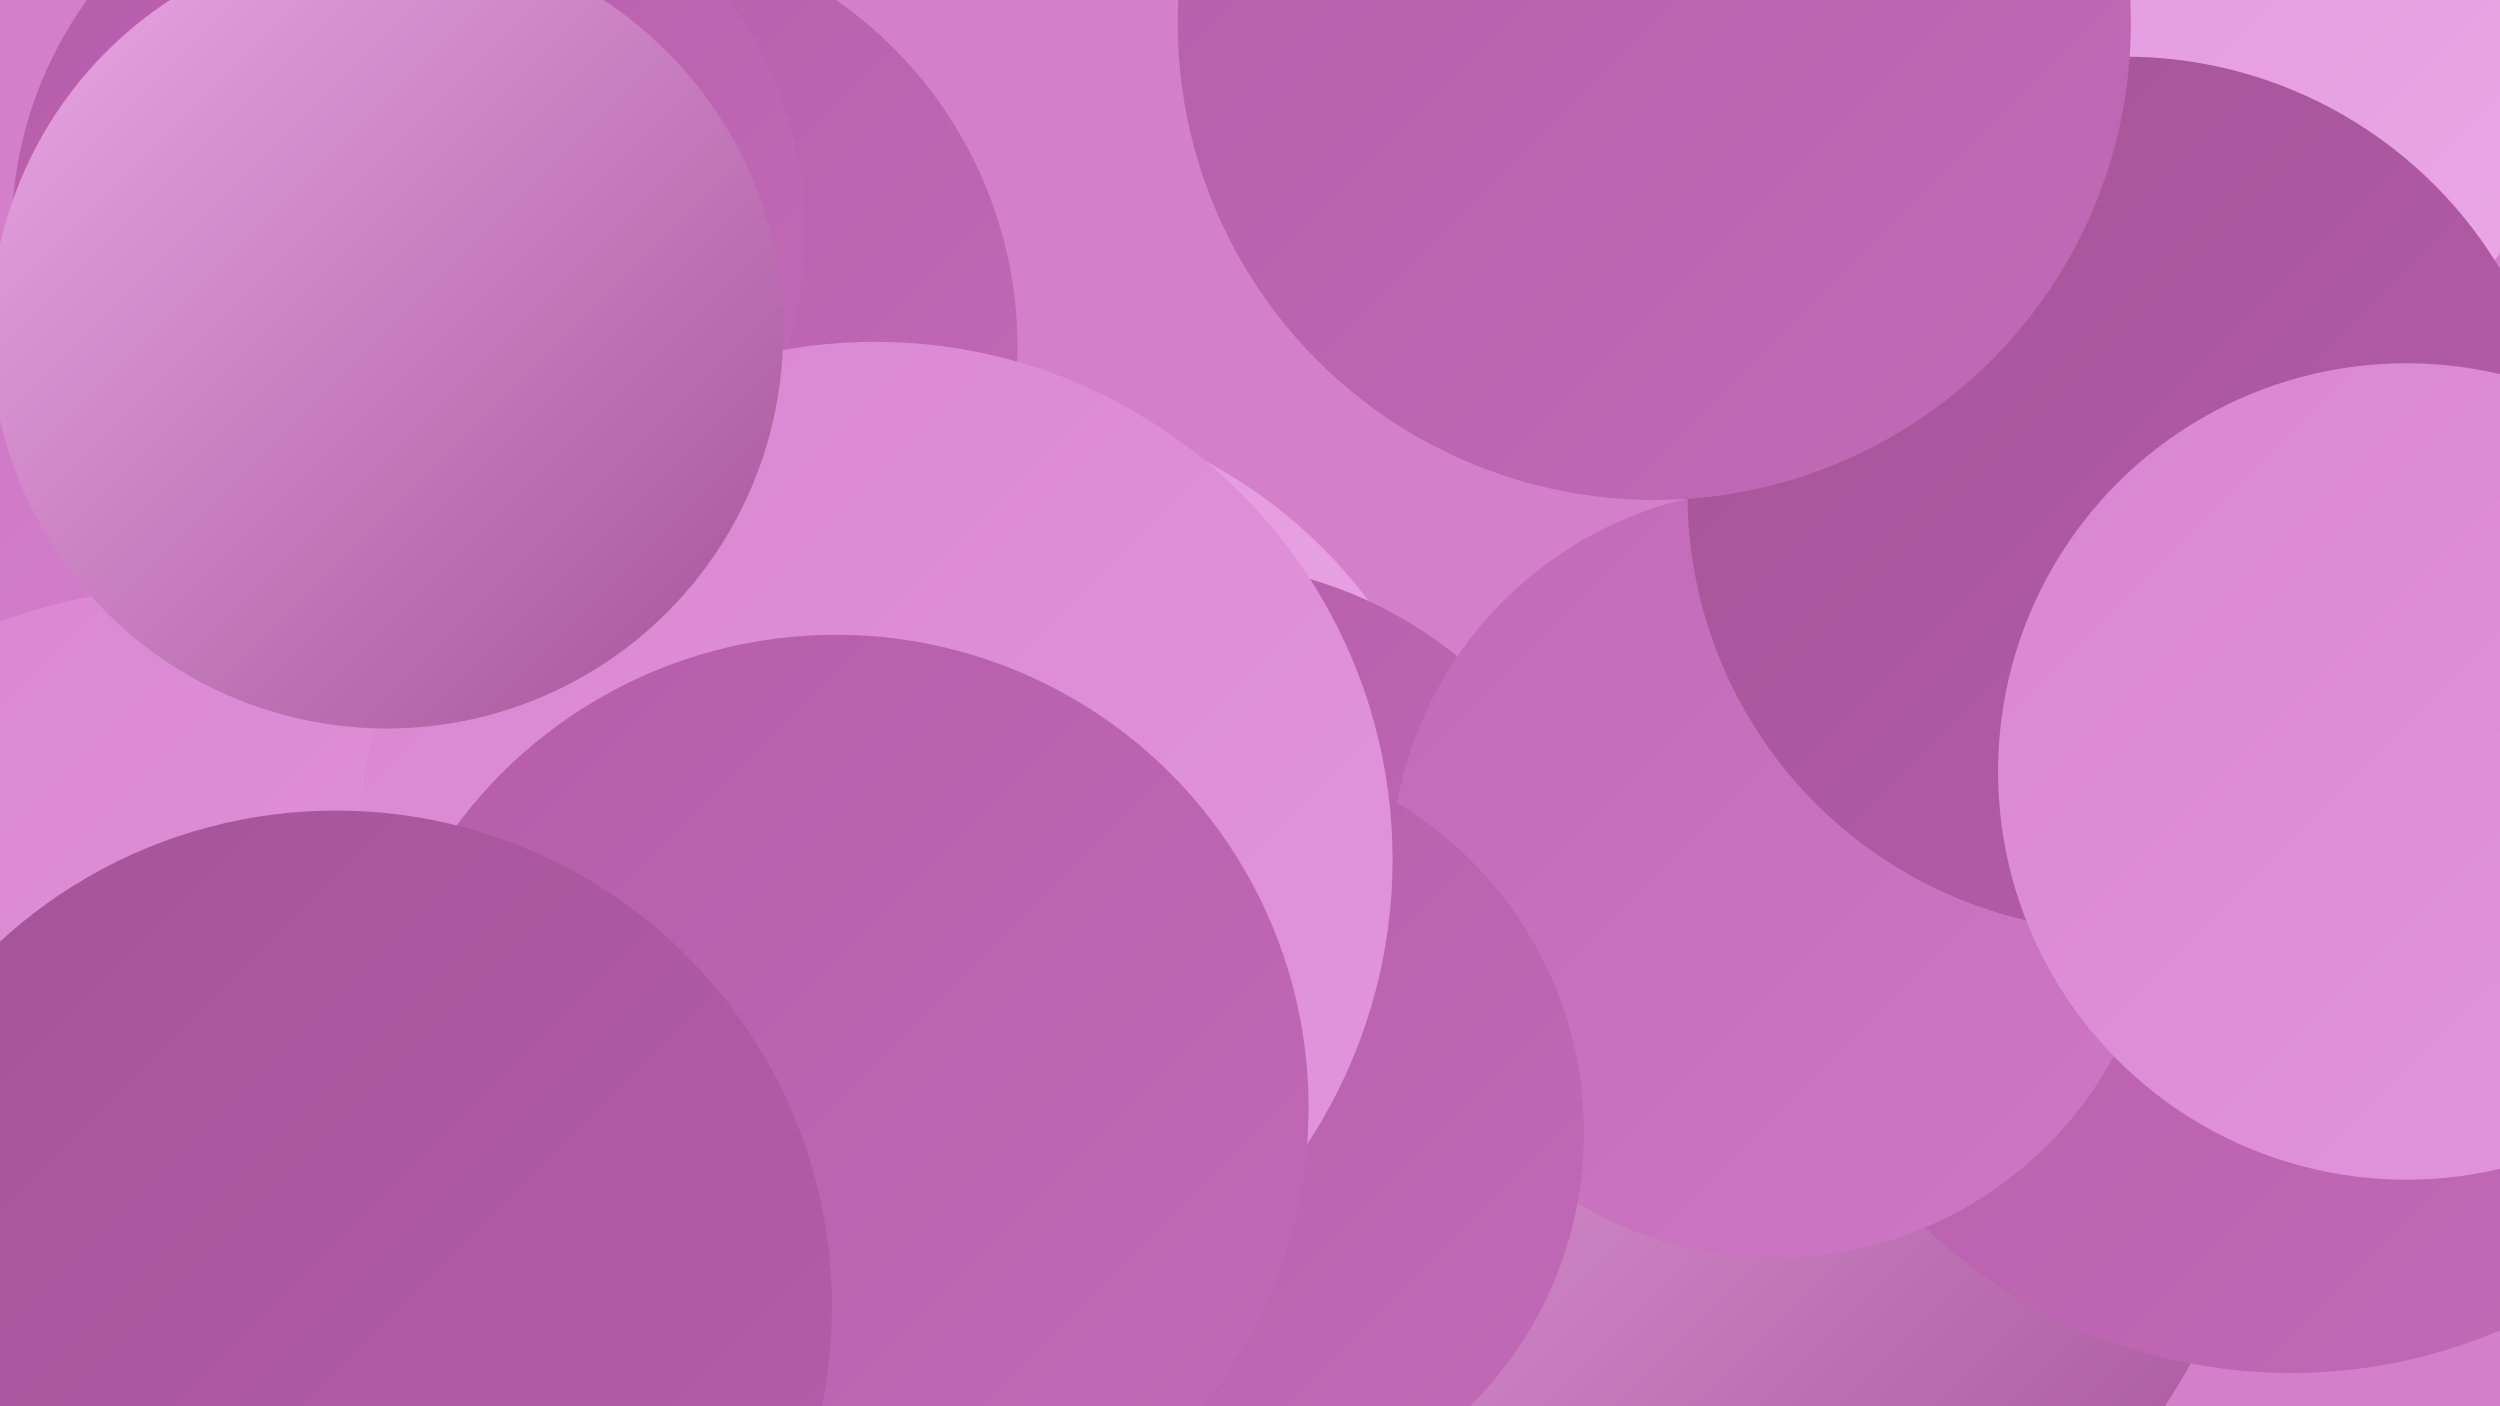 <?xml version="1.0" encoding="UTF-8"?><svg width="1280" height="720" xmlns="http://www.w3.org/2000/svg"><defs><linearGradient id="grad0" x1="0%" y1="0%" x2="100%" y2="100%"><stop offset="0%" style="stop-color:#a55499;stop-opacity:1" /><stop offset="100%" style="stop-color:#b55da9;stop-opacity:1" /></linearGradient><linearGradient id="grad1" x1="0%" y1="0%" x2="100%" y2="100%"><stop offset="0%" style="stop-color:#b55da9;stop-opacity:1" /><stop offset="100%" style="stop-color:#c26ab7;stop-opacity:1" /></linearGradient><linearGradient id="grad2" x1="0%" y1="0%" x2="100%" y2="100%"><stop offset="0%" style="stop-color:#c26ab7;stop-opacity:1" /><stop offset="100%" style="stop-color:#ce77c5;stop-opacity:1" /></linearGradient><linearGradient id="grad3" x1="0%" y1="0%" x2="100%" y2="100%"><stop offset="0%" style="stop-color:#ce77c5;stop-opacity:1" /><stop offset="100%" style="stop-color:#d986d1;stop-opacity:1" /></linearGradient><linearGradient id="grad4" x1="0%" y1="0%" x2="100%" y2="100%"><stop offset="0%" style="stop-color:#d986d1;stop-opacity:1" /><stop offset="100%" style="stop-color:#e296dc;stop-opacity:1" /></linearGradient><linearGradient id="grad5" x1="0%" y1="0%" x2="100%" y2="100%"><stop offset="0%" style="stop-color:#e296dc;stop-opacity:1" /><stop offset="100%" style="stop-color:#eaa8e6;stop-opacity:1" /></linearGradient><linearGradient id="grad6" x1="0%" y1="0%" x2="100%" y2="100%"><stop offset="0%" style="stop-color:#eaa8e6;stop-opacity:1" /><stop offset="100%" style="stop-color:#a55499;stop-opacity:1" /></linearGradient></defs><rect width="1280" height="720" fill="#d47fca" /><circle cx="892" cy="574" r="261" fill="url(#grad6)" /><circle cx="193" cy="302" r="254" fill="url(#grad3)" /><circle cx="1106" cy="5" r="214" fill="url(#grad5)" /><circle cx="497" cy="461" r="255" fill="url(#grad5)" /><circle cx="611" cy="502" r="214" fill="url(#grad1)" /><circle cx="304" cy="178" r="217" fill="url(#grad1)" /><circle cx="96" cy="576" r="275" fill="url(#grad4)" /><circle cx="209" cy="119" r="203" fill="url(#grad1)" /><circle cx="1173" cy="430" r="273" fill="url(#grad1)" /><circle cx="909" cy="447" r="197" fill="url(#grad2)" /><circle cx="614" cy="580" r="197" fill="url(#grad1)" /><circle cx="201" cy="183" r="187" fill="url(#grad4)" /><circle cx="448" cy="440" r="265" fill="url(#grad4)" /><circle cx="1088" cy="253" r="224" fill="url(#grad0)" /><circle cx="847" cy="12" r="244" fill="url(#grad1)" /><circle cx="1232" cy="395" r="209" fill="url(#grad4)" /><circle cx="384" cy="611" r="217" fill="url(#grad1)" /><circle cx="198" cy="170" r="203" fill="url(#grad6)" /><circle cx="428" cy="567" r="242" fill="url(#grad1)" /><circle cx="172" cy="669" r="254" fill="url(#grad0)" /></svg>